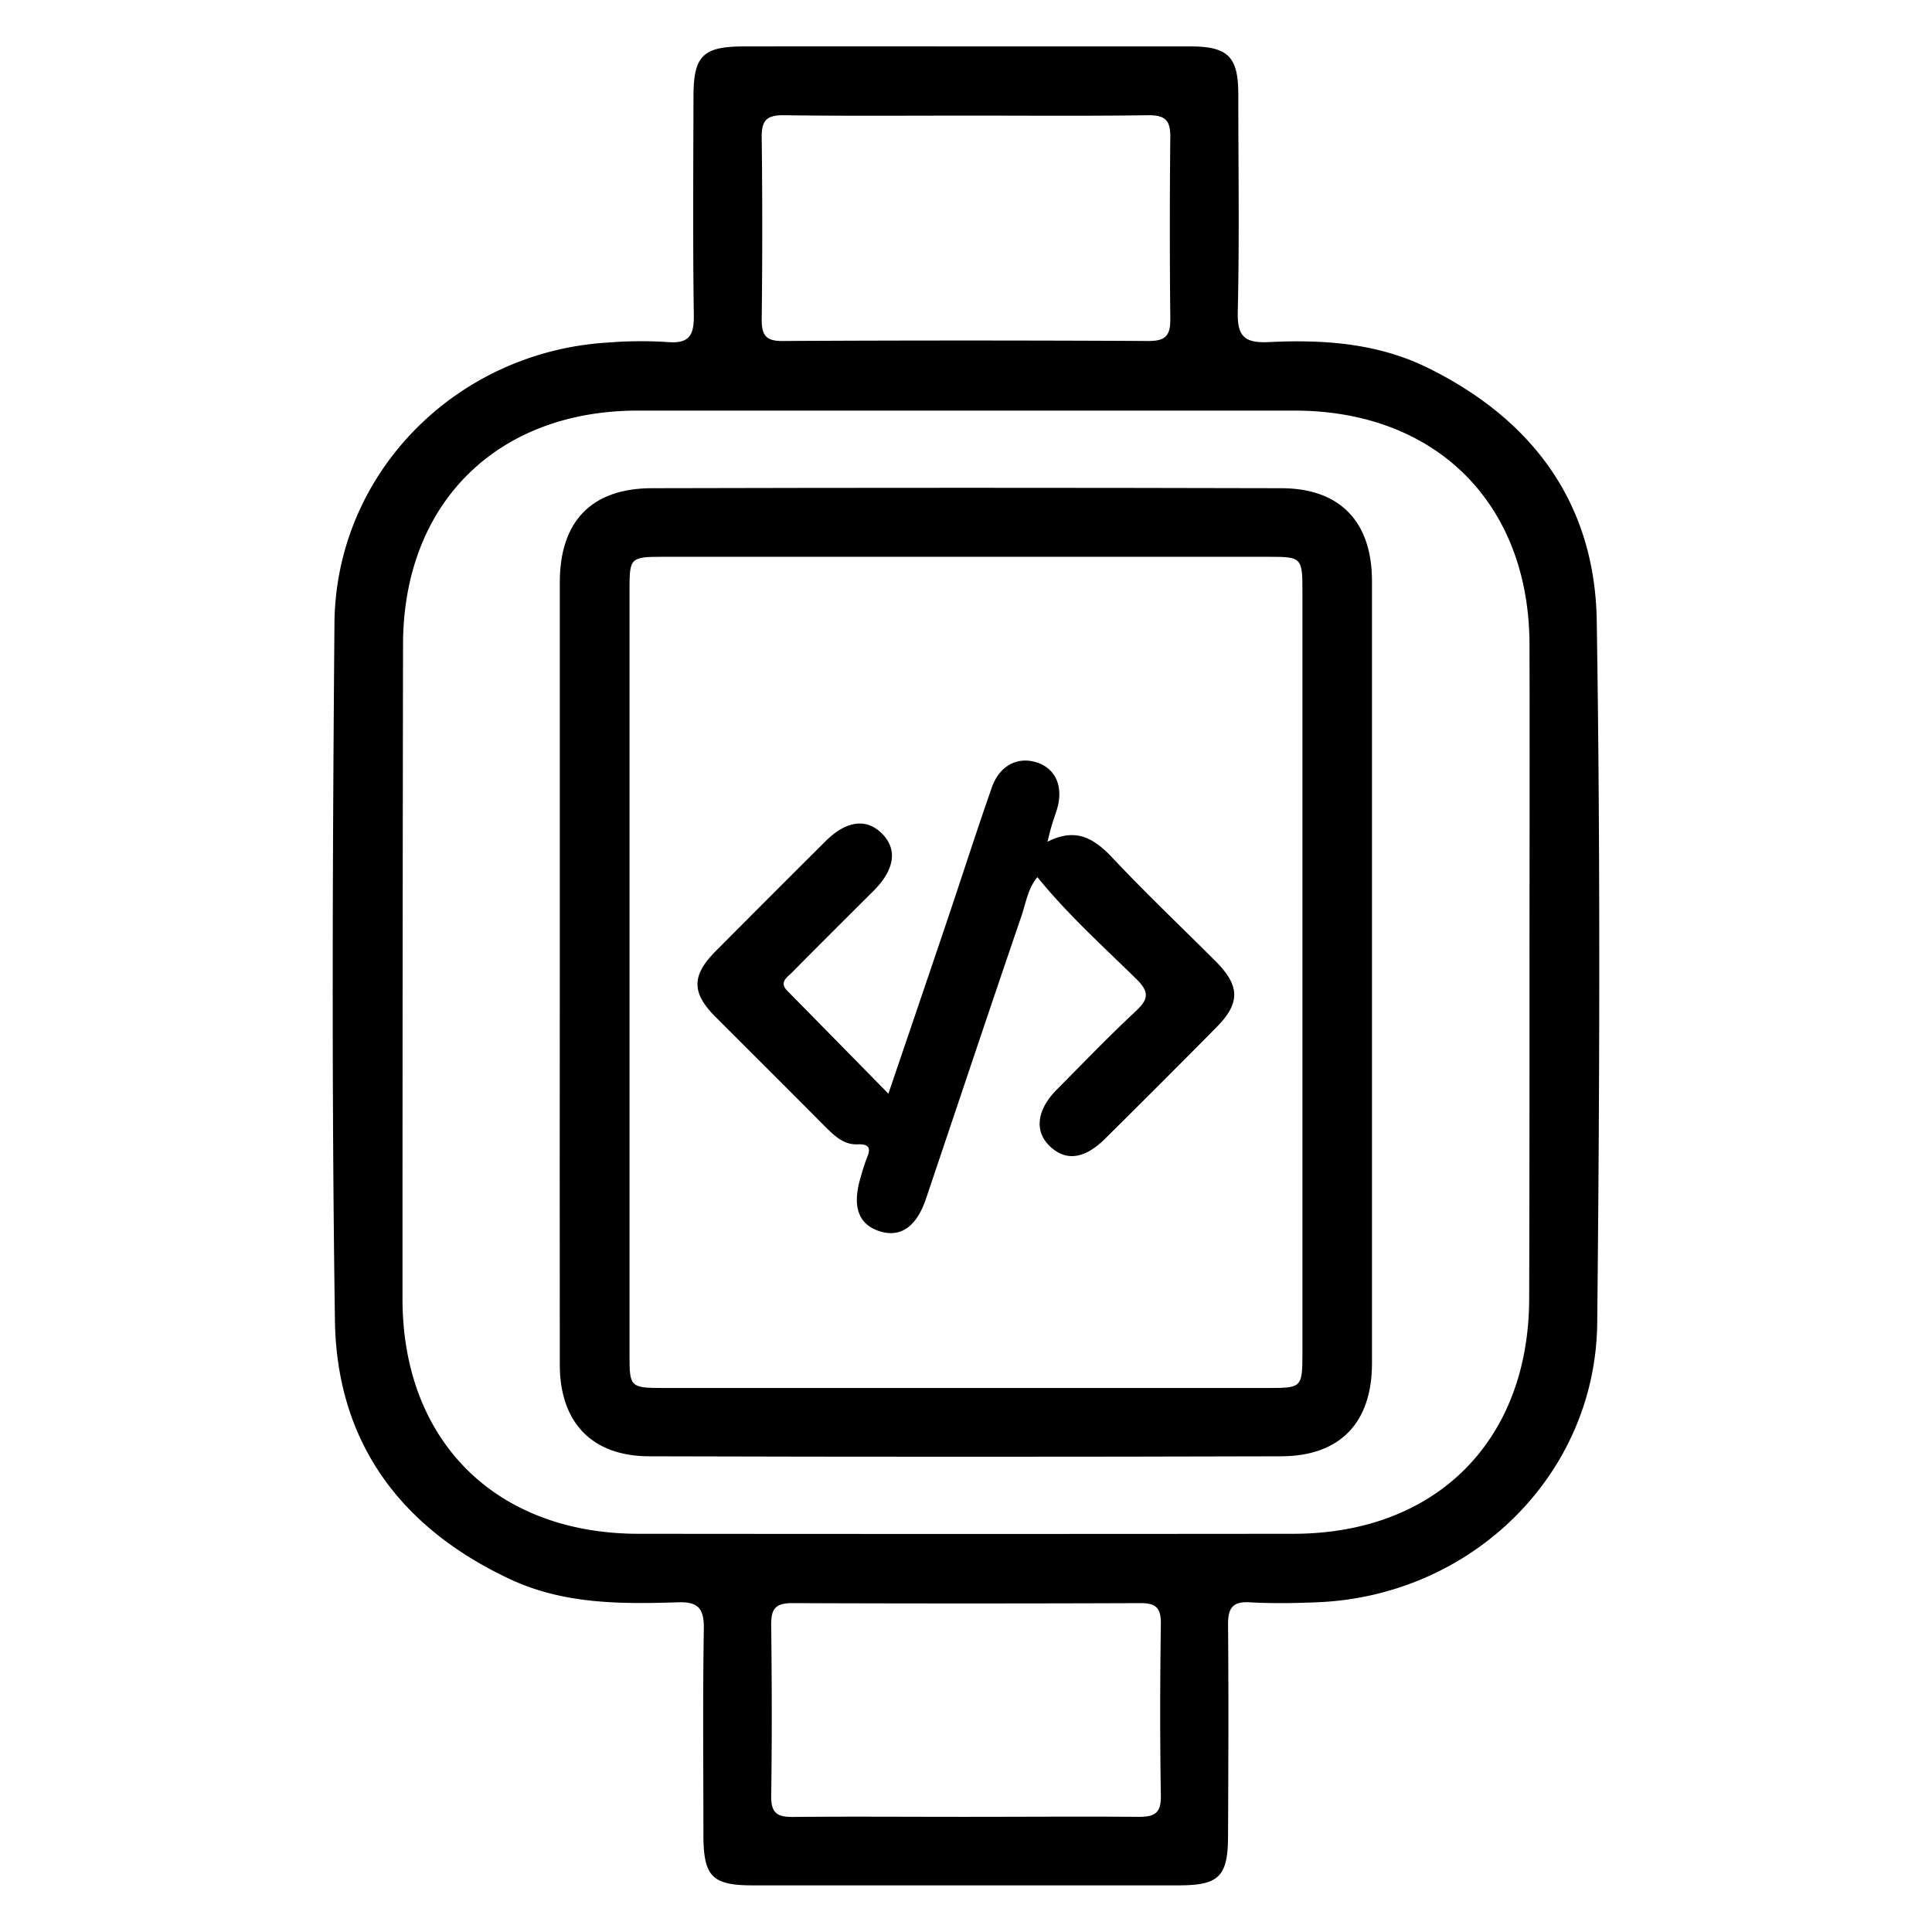 <svg id="Layer_1" data-name="Layer 1" xmlns="http://www.w3.org/2000/svg" viewBox="0 0 360 360"><path d="M180.21,8.65c13.86,0,27.73,0,41.59,0,7,0,8.92,1.9,8.94,8.85,0,13.55.22,27.11-.1,40.65-.11,4.67,1.4,5.8,5.81,5.59,10.17-.49,20.24.18,29.64,4.82,19.58,9.65,31.1,25.32,31.44,47.11.69,43.6.54,87.23.09,130.83-.29,28.34-23.45,50.91-52.18,52.06-4.2.17-8.42.25-12.61,0-3.19-.17-4,1.14-4,4.08.11,13.08.06,26.16,0,39.25,0,7.77-1.62,9.41-9.21,9.42H140.28c-7.6,0-9.2-1.65-9.21-9.42,0-12.78-.14-25.55.08-38.32.06-3.82-1-5.16-4.92-5-10.6.33-21.19.36-31.16-4.3-20.51-9.59-32.33-25.6-32.66-48.21-.63-43.29-.44-86.6-.09-129.89.23-28,22.64-50.62,50.92-52.34a77.55,77.55,0,0,1,11.2-.09c4.1.34,4.9-1.39,4.84-5.1-.19-13.55-.09-27.1-.06-40.65,0-7.6,1.76-9.33,9.41-9.34Q159.42,8.63,180.21,8.65ZM285,181.27c0-20.4.05-40.81,0-61.21-.07-26.25-17.43-43.53-43.75-43.55q-61.2,0-122.41,0c-26.28,0-43.7,17.34-43.74,43.56Q75,181,75,242c0,26.52,17.37,43.78,44,43.8q61,.06,121.94,0c26.61,0,43.93-17.29,44-43.81C285,221.76,285,201.52,285,181.27ZM180.46,21.54c-11.51,0-23,.09-34.53-.07-3.1,0-4,1-4,4q.21,17,0,34.07c0,3,.84,4.05,4,4q34.06-.18,68.14,0c3.15,0,4-1.08,4-4q-.18-17,0-34.07c0-3-.9-4-4-4C202.87,21.63,191.67,21.54,180.46,21.54Zm-.94,317c10.9,0,21.8-.08,32.7,0,2.93,0,4.14-.7,4.09-3.9-.18-10.74-.15-21.49,0-32.24,0-2.93-1.08-3.69-3.83-3.68q-32.46.12-64.94,0c-3.24,0-3.87,1.28-3.84,4.16.13,10.59.16,21.18,0,31.77-.05,3.18,1.13,3.94,4.07,3.91C158.34,338.46,168.93,338.54,179.52,338.54Z"/><path d="M104.31,180.94q0-36.21,0-72.42c0-11.33,5.87-17.53,17.14-17.55q58.64-.15,117.27,0c11,0,16.92,6.26,16.93,17.3q0,72.89,0,145.77c0,11-5.88,17.28-16.91,17.32q-58.86.17-117.74,0c-10.73,0-16.67-6.34-16.69-17Q104.28,217.62,104.31,180.94Zm138.38.23v-71c0-6.24-.16-6.42-6.16-6.42q-56.55,0-113.08,0c-5.94,0-6.15.22-6.15,5.94q0,71.51,0,143c0,5.73.2,5.94,6.15,5.94H236.53c6,0,6.15-.15,6.16-6.4Z"/><path d="M195.18,156.85c5.41-2.76,8.8-.53,12.18,3.06,6.18,6.58,12.74,12.79,19.13,19.18,4.58,4.58,4.66,7.81.18,12.33q-10.35,10.47-20.81,20.82c-3.81,3.76-7.28,4.16-10.23,1.35s-2.44-6.81,1.31-10.58c4.83-4.86,9.57-9.81,14.58-14.48,2.43-2.26,2.81-3.59.16-6.17-6.2-6.08-12.69-11.92-18.37-18.91-1.74,2-2.15,4.81-3,7.31-6,17.52-11.85,35.08-17.77,52.62-1.78,5.28-4.81,7.33-8.77,6s-5-4.8-3.36-10.14a36,36,0,0,1,1.15-3.56c.8-1.85.27-2.53-1.72-2.45-2.59.12-4.27-1.52-6-3.21-6.8-6.86-13.64-13.66-20.47-20.49-4.53-4.52-4.55-7.74,0-12.31q10.2-10.26,20.47-20.48c3.91-3.88,7.68-4.32,10.59-1.33s2.15,6.79-1.67,10.6c-5.07,5.06-10.15,10.1-15.18,15.2-.89.91-2.47,1.79-.87,3.42,6.08,6.17,12.15,12.36,18.83,19.16,3.86-11.35,7.36-21.62,10.83-31.91,2.84-8.4,5.53-16.85,8.47-25.22,1.44-4.08,4.92-5.77,8.47-4.55s4.88,4.67,3.61,8.8c-.32,1-.71,2.06-1,3.1C195.7,154.71,195.54,155.44,195.18,156.85Z"/></svg>